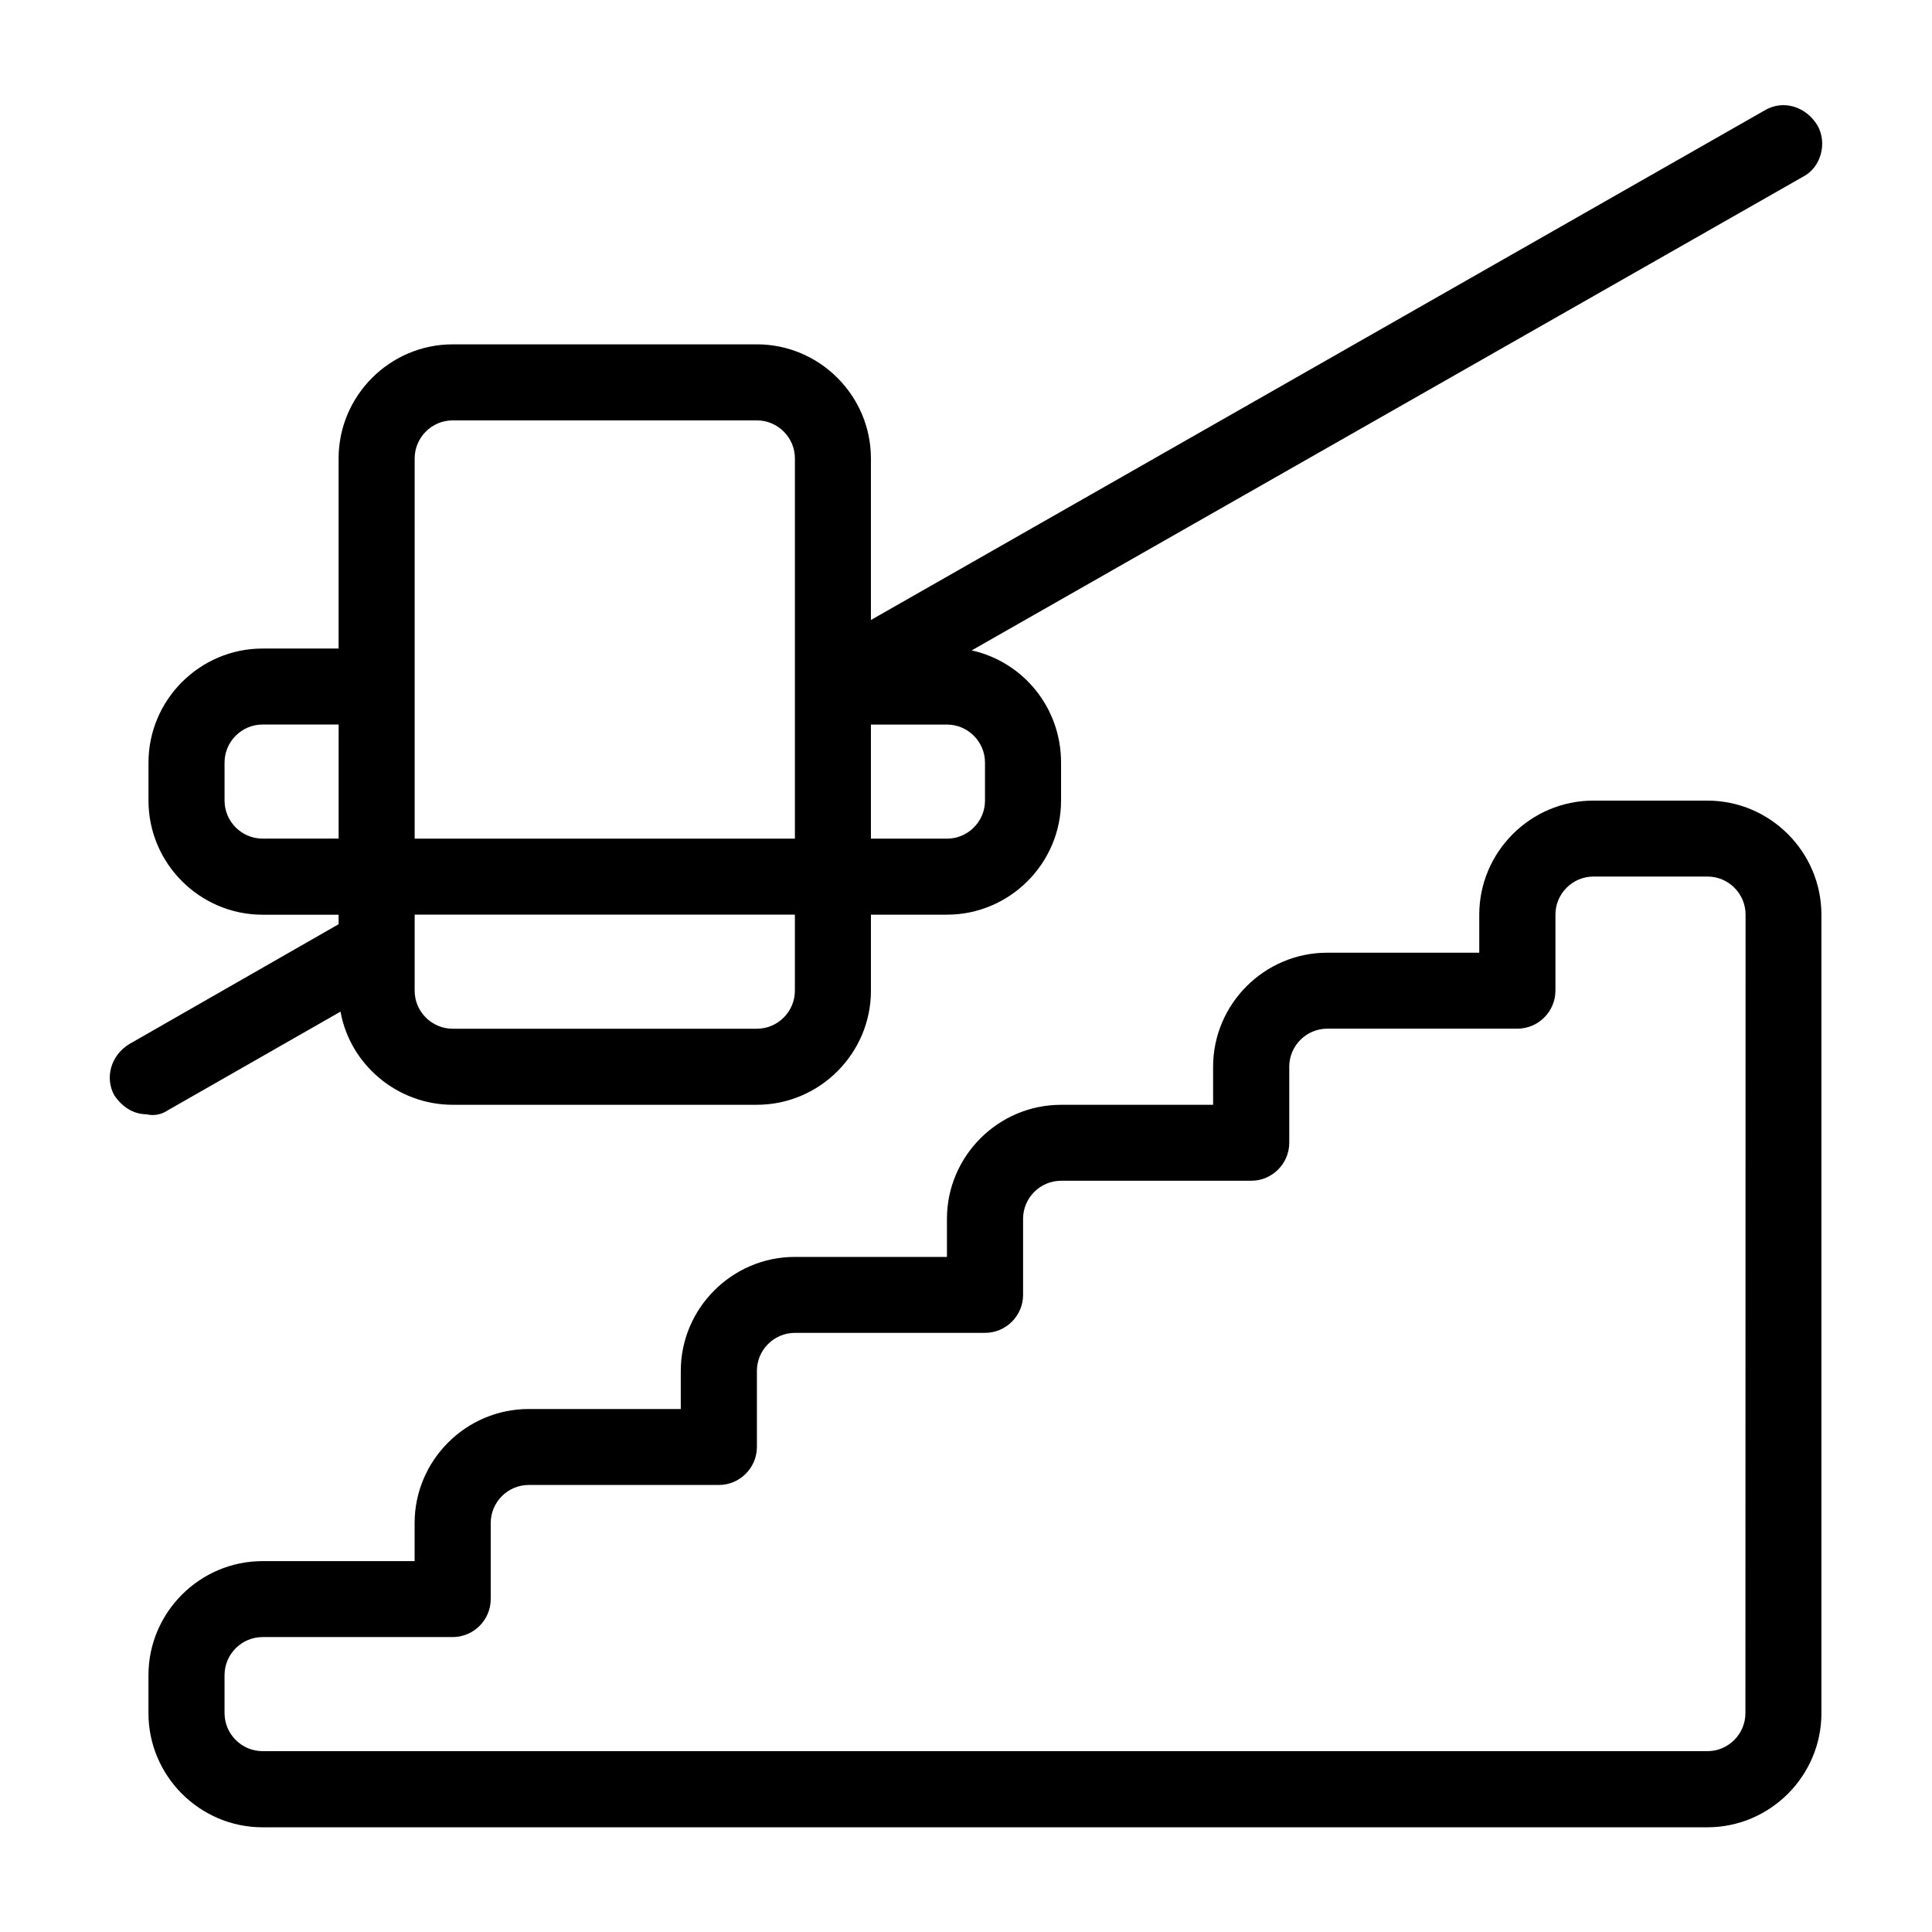 <?xml version="1.0" encoding="UTF-8"?>
<!-- Uploaded to: ICON Repo, www.svgrepo.com, Generator: ICON Repo Mixer Tools -->
<svg fill="#000000" width="800px" height="800px" version="1.1" viewBox="144 144 512 512" xmlns="http://www.w3.org/2000/svg">
 <path d="m596.48 356.17h-30.23c-16.625 0-30.23 13.602-30.23 30.23v10.078h-40.305c-16.625 0-30.23 13.602-30.23 30.23v10.078h-40.305c-16.625 0-30.23 13.602-30.23 30.23v10.078h-40.305c-16.625 0-30.23 13.602-30.23 30.23v10.078h-40.305c-16.625 0-30.23 13.602-30.23 30.23v10.078h-40.305c-16.625 0-30.23 13.602-30.23 30.23v10.078c0 16.625 13.602 30.23 30.23 30.23h382.89c16.625 0 30.23-13.602 30.23-30.23v-211.6c0.008-16.648-13.594-30.25-30.219-30.25zm10.074 241.83c0 5.543-4.535 10.078-10.078 10.078l-382.89-0.004c-5.543 0-10.078-4.535-10.078-10.078v-10.078c0-5.543 4.535-10.078 10.078-10.078h50.383c5.543 0 10.078-4.535 10.078-10.078v-20.152c0-5.543 4.535-10.078 10.078-10.078h50.383c5.543 0 10.078-4.535 10.078-10.078v-20.152c0-5.543 4.535-10.078 10.078-10.078h50.383c5.543 0 10.078-4.535 10.078-10.078v-20.152c0-5.543 4.535-10.078 10.078-10.078h50.383c5.543 0 10.078-4.535 10.078-10.078v-20.152c0-5.543 4.535-10.078 10.078-10.078h50.383c5.543 0 10.078-4.535 10.078-10.078v-20.152c0-5.543 4.535-10.078 10.078-10.078h30.23c5.543 0 10.078 4.535 10.078 10.078zm-418.16-159.71 45.848-26.199c2.519 14.105 15.113 24.688 29.727 24.688h80.609c16.625 0 30.23-13.602 30.23-30.23v-20.152h20.152c16.625 0 30.23-13.602 30.23-30.23v-10.078c0-14.609-10.078-26.703-23.68-29.727l220.16-125.44c5.039-2.519 6.551-9.07 4.031-13.602-3.023-5.039-9.07-7.055-14.109-4.031l-236.79 135.02v-42.824c0-16.625-13.602-30.23-30.23-30.23l-80.609 0.004c-16.625 0-30.23 13.602-30.23 30.23v50.383h-20.152c-16.625 0-30.23 13.602-30.23 30.23v10.078c0 16.625 13.602 30.23 30.23 30.23h20.152v2.519l-55.414 31.73c-5.039 3.023-6.551 9.07-4.031 13.602 2.016 3.023 5.039 5.039 8.566 5.039 2.012 0.504 4.027 0 5.539-1.008zm186.41-102.27h20.152c5.543 0 10.078 4.535 10.078 10.078v10.078c0 5.543-4.535 10.078-10.078 10.078h-20.152zm-120.91-70.535c0-5.543 4.535-10.078 10.078-10.078h80.609c5.543 0 10.078 4.535 10.078 10.078v100.76h-100.77zm0 120.91h100.76v20.152c0 5.543-4.535 10.078-10.078 10.078h-80.609c-5.543 0-10.078-4.535-10.078-10.078zm-40.305-20.152c-5.543 0-10.078-4.535-10.078-10.078v-10.078c0-5.543 4.535-10.078 10.078-10.078h20.152v30.23z"/>
</svg>